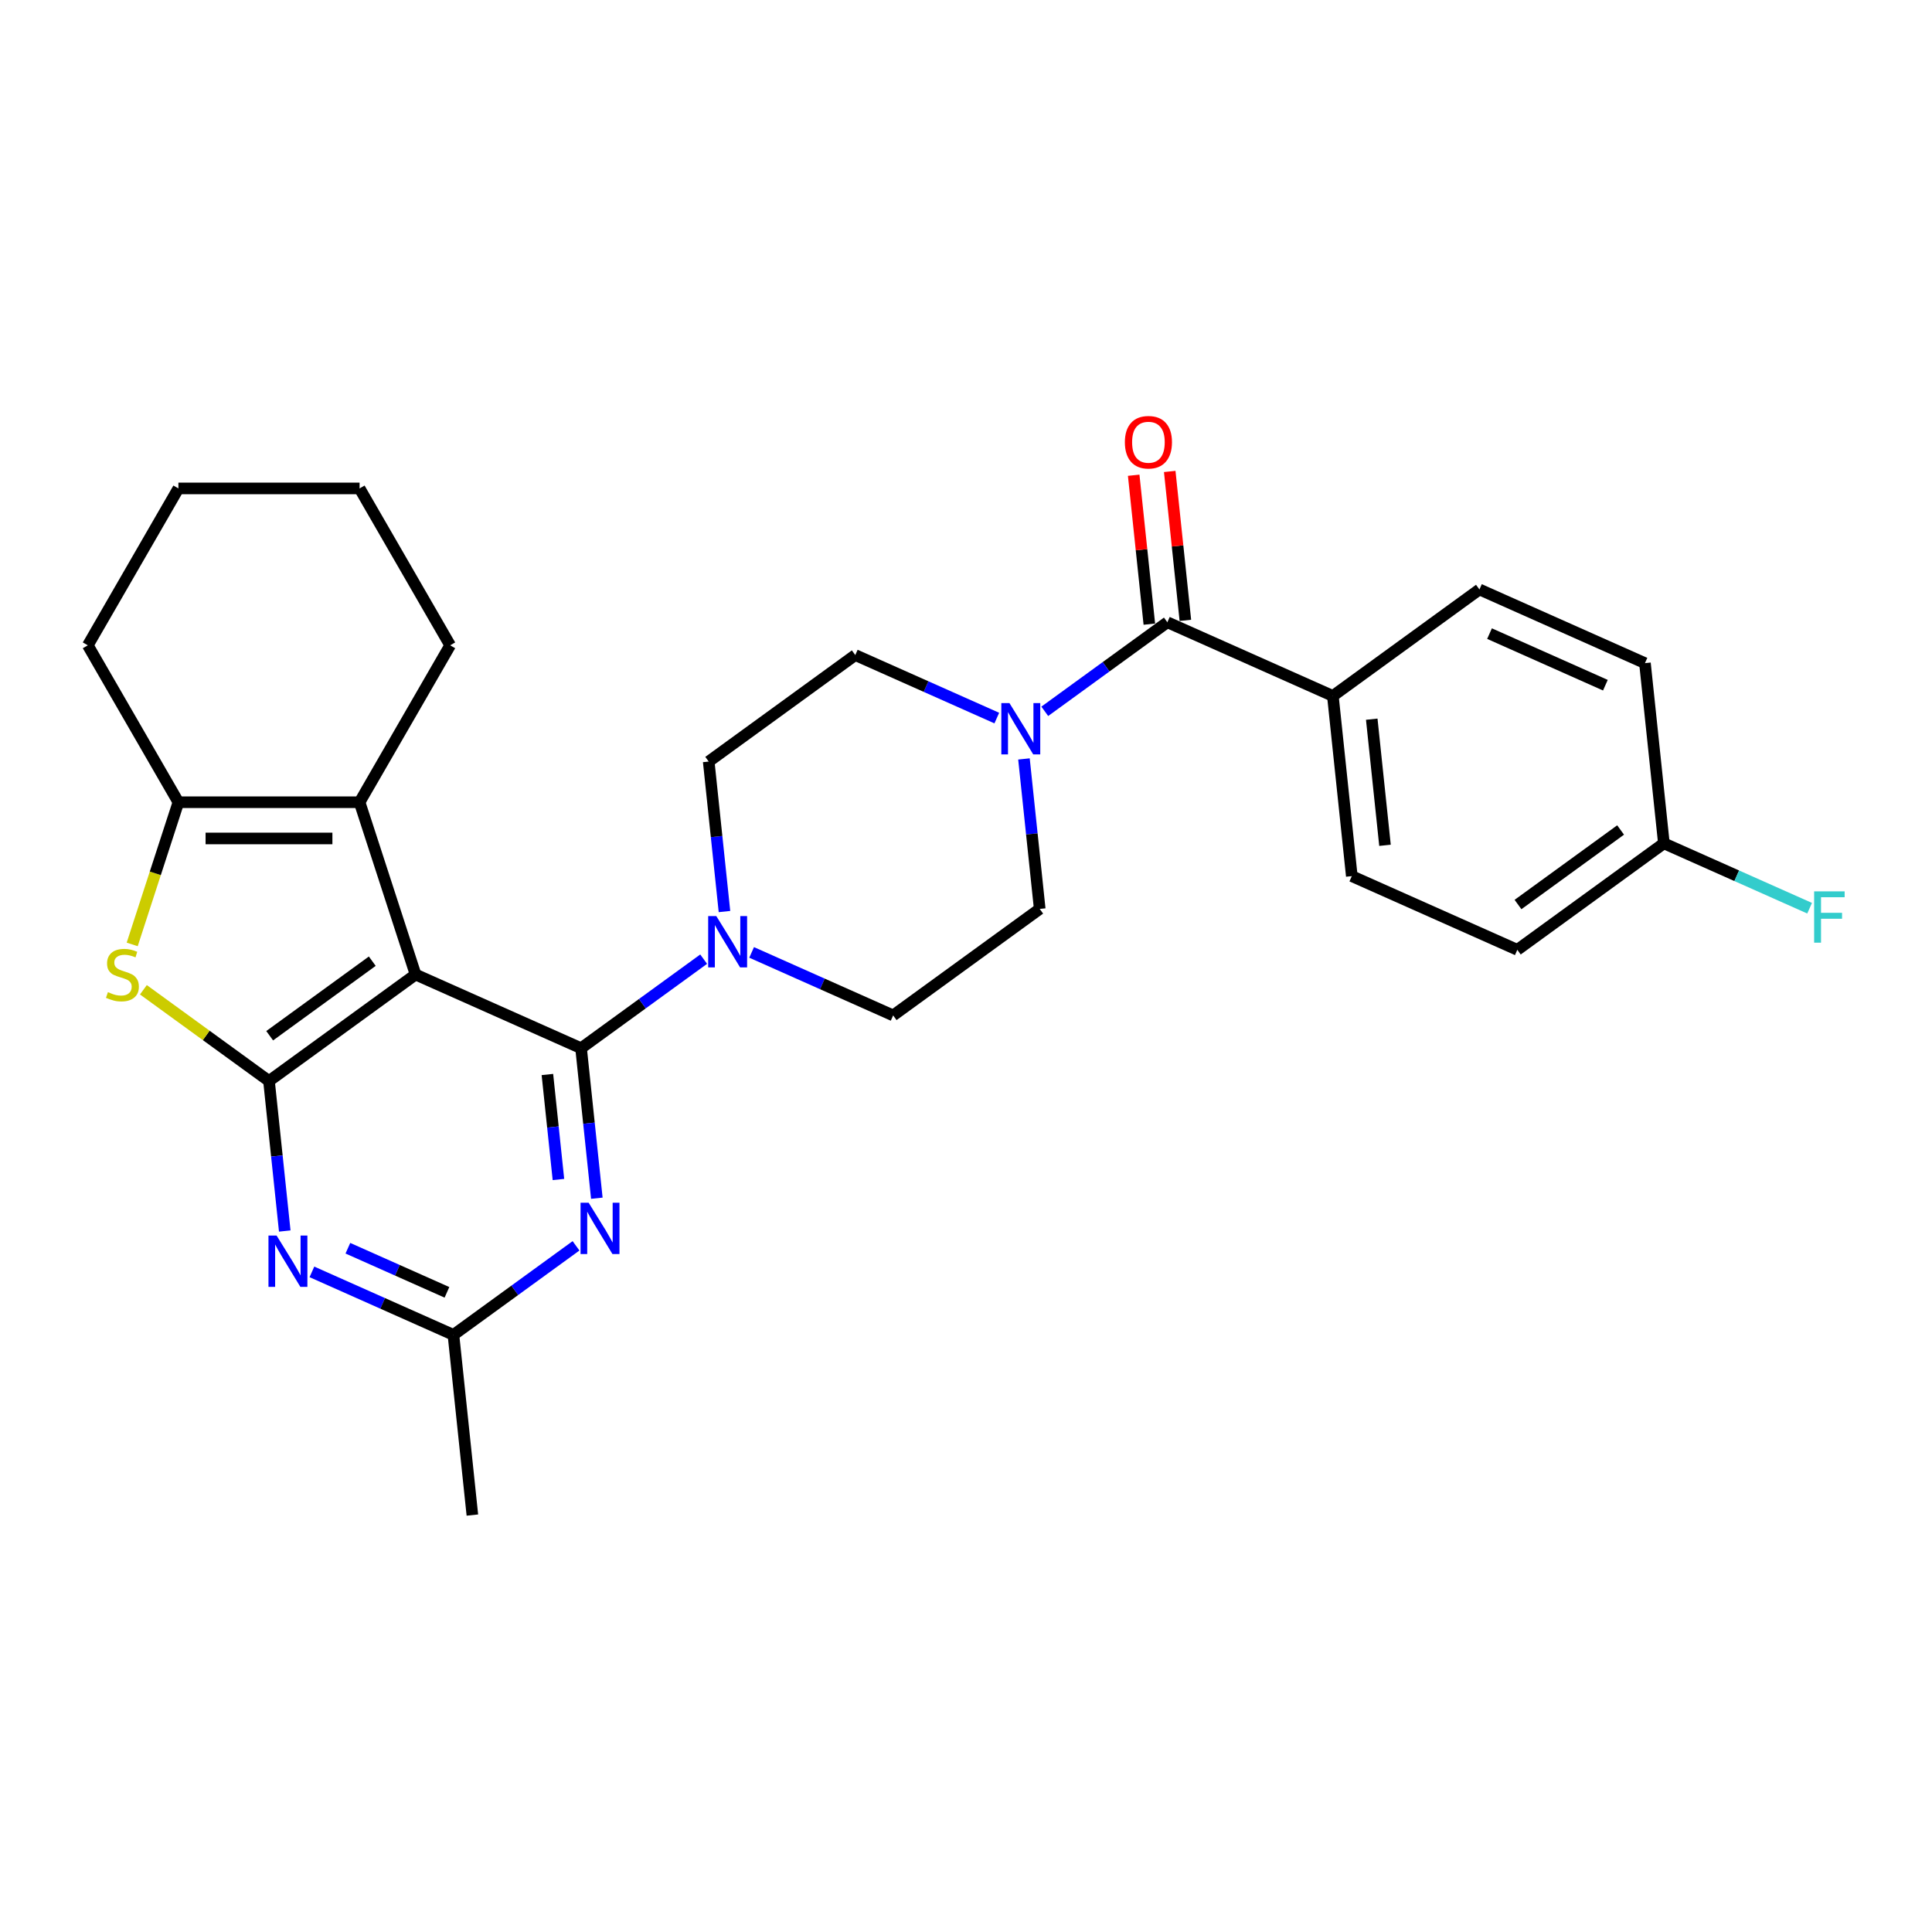 <?xml version='1.0' encoding='iso-8859-1'?>
<svg version='1.1' baseProfile='full'
              xmlns='http://www.w3.org/2000/svg'
                      xmlns:rdkit='http://www.rdkit.org/xml'
                      xmlns:xlink='http://www.w3.org/1999/xlink'
                  xml:space='preserve'
width='1000px' height='1000px' viewBox='0 0 1000 1000'>
<!-- END OF HEADER -->
<rect style='opacity:1.0;fill:#FFFFFF;stroke:none' width='1000' height='1000' x='0' y='0'> </rect>
<path class='bond-0' d='M 215.094,504.416 L 300.762,542.557' style='fill:none;fill-rule:evenodd;stroke:#000000;stroke-width:6px;stroke-linecap:butt;stroke-linejoin:miter;stroke-opacity:1' />
<path class='bond-1' d='M 215.094,504.416 L 139.229,559.535' style='fill:none;fill-rule:evenodd;stroke:#000000;stroke-width:6px;stroke-linecap:butt;stroke-linejoin:miter;stroke-opacity:1' />
<path class='bond-1' d='M 192.691,497.51 L 139.585,536.094' style='fill:none;fill-rule:evenodd;stroke:#000000;stroke-width:6px;stroke-linecap:butt;stroke-linejoin:miter;stroke-opacity:1' />
<path class='bond-3' d='M 215.094,504.416 L 186.116,415.231' style='fill:none;fill-rule:evenodd;stroke:#000000;stroke-width:6px;stroke-linecap:butt;stroke-linejoin:miter;stroke-opacity:1' />
<path class='bond-4' d='M 300.762,542.557 L 304.842,581.376' style='fill:none;fill-rule:evenodd;stroke:#000000;stroke-width:6px;stroke-linecap:butt;stroke-linejoin:miter;stroke-opacity:1' />
<path class='bond-4' d='M 304.842,581.376 L 308.922,620.195' style='fill:none;fill-rule:evenodd;stroke:#0000FF;stroke-width:6px;stroke-linecap:butt;stroke-linejoin:miter;stroke-opacity:1' />
<path class='bond-4' d='M 283.333,556.163 L 286.189,583.337' style='fill:none;fill-rule:evenodd;stroke:#000000;stroke-width:6px;stroke-linecap:butt;stroke-linejoin:miter;stroke-opacity:1' />
<path class='bond-4' d='M 286.189,583.337 L 289.045,610.51' style='fill:none;fill-rule:evenodd;stroke:#0000FF;stroke-width:6px;stroke-linecap:butt;stroke-linejoin:miter;stroke-opacity:1' />
<path class='bond-7' d='M 300.762,542.557 L 332.486,519.508' style='fill:none;fill-rule:evenodd;stroke:#000000;stroke-width:6px;stroke-linecap:butt;stroke-linejoin:miter;stroke-opacity:1' />
<path class='bond-7' d='M 332.486,519.508 L 364.211,496.458' style='fill:none;fill-rule:evenodd;stroke:#0000FF;stroke-width:6px;stroke-linecap:butt;stroke-linejoin:miter;stroke-opacity:1' />
<path class='bond-2' d='M 139.229,559.535 L 106.726,535.92' style='fill:none;fill-rule:evenodd;stroke:#000000;stroke-width:6px;stroke-linecap:butt;stroke-linejoin:miter;stroke-opacity:1' />
<path class='bond-2' d='M 106.726,535.92 L 74.223,512.305' style='fill:none;fill-rule:evenodd;stroke:#CCCC00;stroke-width:6px;stroke-linecap:butt;stroke-linejoin:miter;stroke-opacity:1' />
<path class='bond-5' d='M 139.229,559.535 L 143.309,598.354' style='fill:none;fill-rule:evenodd;stroke:#000000;stroke-width:6px;stroke-linecap:butt;stroke-linejoin:miter;stroke-opacity:1' />
<path class='bond-5' d='M 143.309,598.354 L 147.389,637.173' style='fill:none;fill-rule:evenodd;stroke:#0000FF;stroke-width:6px;stroke-linecap:butt;stroke-linejoin:miter;stroke-opacity:1' />
<path class='bond-28' d='M 68.428,488.83 L 80.385,452.031' style='fill:none;fill-rule:evenodd;stroke:#CCCC00;stroke-width:6px;stroke-linecap:butt;stroke-linejoin:miter;stroke-opacity:1' />
<path class='bond-28' d='M 80.385,452.031 L 92.342,415.231' style='fill:none;fill-rule:evenodd;stroke:#000000;stroke-width:6px;stroke-linecap:butt;stroke-linejoin:miter;stroke-opacity:1' />
<path class='bond-6' d='M 186.116,415.231 L 92.342,415.231' style='fill:none;fill-rule:evenodd;stroke:#000000;stroke-width:6px;stroke-linecap:butt;stroke-linejoin:miter;stroke-opacity:1' />
<path class='bond-6' d='M 172.05,433.986 L 106.408,433.986' style='fill:none;fill-rule:evenodd;stroke:#000000;stroke-width:6px;stroke-linecap:butt;stroke-linejoin:miter;stroke-opacity:1' />
<path class='bond-20' d='M 186.116,415.231 L 233.004,334.02' style='fill:none;fill-rule:evenodd;stroke:#000000;stroke-width:6px;stroke-linecap:butt;stroke-linejoin:miter;stroke-opacity:1' />
<path class='bond-10' d='M 298.148,644.839 L 266.423,667.888' style='fill:none;fill-rule:evenodd;stroke:#0000FF;stroke-width:6px;stroke-linecap:butt;stroke-linejoin:miter;stroke-opacity:1' />
<path class='bond-10' d='M 266.423,667.888 L 234.698,690.937' style='fill:none;fill-rule:evenodd;stroke:#000000;stroke-width:6px;stroke-linecap:butt;stroke-linejoin:miter;stroke-opacity:1' />
<path class='bond-29' d='M 161.447,658.324 L 198.073,674.63' style='fill:none;fill-rule:evenodd;stroke:#0000FF;stroke-width:6px;stroke-linecap:butt;stroke-linejoin:miter;stroke-opacity:1' />
<path class='bond-29' d='M 198.073,674.63 L 234.698,690.937' style='fill:none;fill-rule:evenodd;stroke:#000000;stroke-width:6px;stroke-linecap:butt;stroke-linejoin:miter;stroke-opacity:1' />
<path class='bond-29' d='M 180.063,646.082 L 205.701,657.497' style='fill:none;fill-rule:evenodd;stroke:#0000FF;stroke-width:6px;stroke-linecap:butt;stroke-linejoin:miter;stroke-opacity:1' />
<path class='bond-29' d='M 205.701,657.497 L 231.339,668.912' style='fill:none;fill-rule:evenodd;stroke:#000000;stroke-width:6px;stroke-linecap:butt;stroke-linejoin:miter;stroke-opacity:1' />
<path class='bond-23' d='M 92.342,415.231 L 45.455,334.02' style='fill:none;fill-rule:evenodd;stroke:#000000;stroke-width:6px;stroke-linecap:butt;stroke-linejoin:miter;stroke-opacity:1' />
<path class='bond-12' d='M 389.042,492.966 L 425.668,509.273' style='fill:none;fill-rule:evenodd;stroke:#0000FF;stroke-width:6px;stroke-linecap:butt;stroke-linejoin:miter;stroke-opacity:1' />
<path class='bond-12' d='M 425.668,509.273 L 462.294,525.579' style='fill:none;fill-rule:evenodd;stroke:#000000;stroke-width:6px;stroke-linecap:butt;stroke-linejoin:miter;stroke-opacity:1' />
<path class='bond-13' d='M 374.985,471.815 L 370.905,432.996' style='fill:none;fill-rule:evenodd;stroke:#0000FF;stroke-width:6px;stroke-linecap:butt;stroke-linejoin:miter;stroke-opacity:1' />
<path class='bond-13' d='M 370.905,432.996 L 366.825,394.177' style='fill:none;fill-rule:evenodd;stroke:#000000;stroke-width:6px;stroke-linecap:butt;stroke-linejoin:miter;stroke-opacity:1' />
<path class='bond-8' d='M 604.222,322.08 L 572.498,345.129' style='fill:none;fill-rule:evenodd;stroke:#000000;stroke-width:6px;stroke-linecap:butt;stroke-linejoin:miter;stroke-opacity:1' />
<path class='bond-8' d='M 572.498,345.129 L 540.773,368.179' style='fill:none;fill-rule:evenodd;stroke:#0000FF;stroke-width:6px;stroke-linecap:butt;stroke-linejoin:miter;stroke-opacity:1' />
<path class='bond-11' d='M 604.222,322.08 L 689.89,360.222' style='fill:none;fill-rule:evenodd;stroke:#000000;stroke-width:6px;stroke-linecap:butt;stroke-linejoin:miter;stroke-opacity:1' />
<path class='bond-16' d='M 613.548,321.1 L 609.498,282.562' style='fill:none;fill-rule:evenodd;stroke:#000000;stroke-width:6px;stroke-linecap:butt;stroke-linejoin:miter;stroke-opacity:1' />
<path class='bond-16' d='M 609.498,282.562 L 605.447,244.024' style='fill:none;fill-rule:evenodd;stroke:#FF0000;stroke-width:6px;stroke-linecap:butt;stroke-linejoin:miter;stroke-opacity:1' />
<path class='bond-16' d='M 594.896,323.06 L 590.846,284.523' style='fill:none;fill-rule:evenodd;stroke:#000000;stroke-width:6px;stroke-linecap:butt;stroke-linejoin:miter;stroke-opacity:1' />
<path class='bond-16' d='M 590.846,284.523 L 586.795,245.985' style='fill:none;fill-rule:evenodd;stroke:#FF0000;stroke-width:6px;stroke-linecap:butt;stroke-linejoin:miter;stroke-opacity:1' />
<path class='bond-9' d='M 515.941,371.671 L 479.316,355.365' style='fill:none;fill-rule:evenodd;stroke:#0000FF;stroke-width:6px;stroke-linecap:butt;stroke-linejoin:miter;stroke-opacity:1' />
<path class='bond-9' d='M 479.316,355.365 L 442.69,339.058' style='fill:none;fill-rule:evenodd;stroke:#000000;stroke-width:6px;stroke-linecap:butt;stroke-linejoin:miter;stroke-opacity:1' />
<path class='bond-31' d='M 529.999,392.822 L 534.079,431.641' style='fill:none;fill-rule:evenodd;stroke:#0000FF;stroke-width:6px;stroke-linecap:butt;stroke-linejoin:miter;stroke-opacity:1' />
<path class='bond-31' d='M 534.079,431.641 L 538.159,470.46' style='fill:none;fill-rule:evenodd;stroke:#000000;stroke-width:6px;stroke-linecap:butt;stroke-linejoin:miter;stroke-opacity:1' />
<path class='bond-25' d='M 234.698,690.937 L 244.501,784.198' style='fill:none;fill-rule:evenodd;stroke:#000000;stroke-width:6px;stroke-linecap:butt;stroke-linejoin:miter;stroke-opacity:1' />
<path class='bond-17' d='M 689.89,360.222 L 699.692,453.482' style='fill:none;fill-rule:evenodd;stroke:#000000;stroke-width:6px;stroke-linecap:butt;stroke-linejoin:miter;stroke-opacity:1' />
<path class='bond-17' d='M 710.012,372.25 L 716.874,437.533' style='fill:none;fill-rule:evenodd;stroke:#000000;stroke-width:6px;stroke-linecap:butt;stroke-linejoin:miter;stroke-opacity:1' />
<path class='bond-18' d='M 689.89,360.222 L 765.755,305.102' style='fill:none;fill-rule:evenodd;stroke:#000000;stroke-width:6px;stroke-linecap:butt;stroke-linejoin:miter;stroke-opacity:1' />
<path class='bond-15' d='M 462.294,525.579 L 538.159,470.46' style='fill:none;fill-rule:evenodd;stroke:#000000;stroke-width:6px;stroke-linecap:butt;stroke-linejoin:miter;stroke-opacity:1' />
<path class='bond-14' d='M 366.825,394.177 L 442.69,339.058' style='fill:none;fill-rule:evenodd;stroke:#000000;stroke-width:6px;stroke-linecap:butt;stroke-linejoin:miter;stroke-opacity:1' />
<path class='bond-21' d='M 699.692,453.482 L 785.359,491.624' style='fill:none;fill-rule:evenodd;stroke:#000000;stroke-width:6px;stroke-linecap:butt;stroke-linejoin:miter;stroke-opacity:1' />
<path class='bond-22' d='M 765.755,305.102 L 851.422,343.244' style='fill:none;fill-rule:evenodd;stroke:#000000;stroke-width:6px;stroke-linecap:butt;stroke-linejoin:miter;stroke-opacity:1' />
<path class='bond-22' d='M 770.977,327.957 L 830.944,354.656' style='fill:none;fill-rule:evenodd;stroke:#000000;stroke-width:6px;stroke-linecap:butt;stroke-linejoin:miter;stroke-opacity:1' />
<path class='bond-19' d='M 861.224,436.505 L 851.422,343.244' style='fill:none;fill-rule:evenodd;stroke:#000000;stroke-width:6px;stroke-linecap:butt;stroke-linejoin:miter;stroke-opacity:1' />
<path class='bond-24' d='M 861.224,436.505 L 898.938,453.296' style='fill:none;fill-rule:evenodd;stroke:#000000;stroke-width:6px;stroke-linecap:butt;stroke-linejoin:miter;stroke-opacity:1' />
<path class='bond-24' d='M 898.938,453.296 L 936.651,470.087' style='fill:none;fill-rule:evenodd;stroke:#33CCCC;stroke-width:6px;stroke-linecap:butt;stroke-linejoin:miter;stroke-opacity:1' />
<path class='bond-32' d='M 861.224,436.505 L 785.359,491.624' style='fill:none;fill-rule:evenodd;stroke:#000000;stroke-width:6px;stroke-linecap:butt;stroke-linejoin:miter;stroke-opacity:1' />
<path class='bond-32' d='M 838.821,429.599 L 785.715,468.183' style='fill:none;fill-rule:evenodd;stroke:#000000;stroke-width:6px;stroke-linecap:butt;stroke-linejoin:miter;stroke-opacity:1' />
<path class='bond-26' d='M 233.004,334.02 L 186.116,252.808' style='fill:none;fill-rule:evenodd;stroke:#000000;stroke-width:6px;stroke-linecap:butt;stroke-linejoin:miter;stroke-opacity:1' />
<path class='bond-27' d='M 45.455,334.02 L 92.342,252.808' style='fill:none;fill-rule:evenodd;stroke:#000000;stroke-width:6px;stroke-linecap:butt;stroke-linejoin:miter;stroke-opacity:1' />
<path class='bond-30' d='M 186.116,252.808 L 92.342,252.808' style='fill:none;fill-rule:evenodd;stroke:#000000;stroke-width:6px;stroke-linecap:butt;stroke-linejoin:miter;stroke-opacity:1' />
<path  class='atom-3' d='M 55.862 513.53
Q 56.162 513.643, 57.4 514.168
Q 58.638 514.693, 59.988 515.031
Q 61.376 515.331, 62.726 515.331
Q 65.239 515.331, 66.702 514.131
Q 68.165 512.893, 68.165 510.755
Q 68.165 509.292, 67.415 508.392
Q 66.702 507.491, 65.577 507.004
Q 64.452 506.516, 62.576 505.954
Q 60.213 505.241, 58.788 504.566
Q 57.4 503.89, 56.387 502.465
Q 55.412 501.04, 55.412 498.639
Q 55.412 495.301, 57.662 493.238
Q 59.95 491.175, 64.452 491.175
Q 67.528 491.175, 71.016 492.638
L 70.153 495.526
Q 66.965 494.213, 64.564 494.213
Q 61.976 494.213, 60.551 495.301
Q 59.125 496.351, 59.163 498.189
Q 59.163 499.614, 59.876 500.477
Q 60.626 501.34, 61.676 501.827
Q 62.764 502.315, 64.564 502.878
Q 66.965 503.628, 68.39 504.378
Q 69.816 505.128, 70.828 506.666
Q 71.879 508.167, 71.879 510.755
Q 71.879 514.431, 69.403 516.419
Q 66.965 518.369, 62.876 518.369
Q 60.513 518.369, 58.713 517.844
Q 56.95 517.356, 54.849 516.494
L 55.862 513.53
' fill='#CCCC00'/>
<path  class='atom-5' d='M 304.693 622.539
L 313.396 636.606
Q 314.258 637.994, 315.646 640.507
Q 317.034 643.02, 317.109 643.17
L 317.109 622.539
L 320.635 622.539
L 320.635 649.096
L 316.997 649.096
L 307.657 633.717
Q 306.569 631.917, 305.406 629.854
Q 304.281 627.791, 303.943 627.153
L 303.943 649.096
L 300.492 649.096
L 300.492 622.539
L 304.693 622.539
' fill='#0000FF'/>
<path  class='atom-6' d='M 143.161 639.517
L 151.863 653.583
Q 152.726 654.971, 154.114 657.484
Q 155.502 659.998, 155.577 660.148
L 155.577 639.517
L 159.103 639.517
L 159.103 666.074
L 155.464 666.074
L 146.124 650.695
Q 145.036 648.895, 143.874 646.832
Q 142.748 644.769, 142.411 644.131
L 142.411 666.074
L 138.96 666.074
L 138.96 639.517
L 143.161 639.517
' fill='#0000FF'/>
<path  class='atom-8' d='M 370.756 474.159
L 379.459 488.226
Q 380.321 489.613, 381.709 492.127
Q 383.097 494.64, 383.172 494.79
L 383.172 474.159
L 386.698 474.159
L 386.698 500.716
L 383.06 500.716
L 373.72 485.337
Q 372.632 483.537, 371.469 481.474
Q 370.344 479.411, 370.006 478.773
L 370.006 500.716
L 366.555 500.716
L 366.555 474.159
L 370.756 474.159
' fill='#0000FF'/>
<path  class='atom-10' d='M 522.487 363.921
L 531.189 377.987
Q 532.052 379.375, 533.44 381.888
Q 534.828 384.401, 534.903 384.551
L 534.903 363.921
L 538.428 363.921
L 538.428 390.478
L 534.79 390.478
L 525.45 375.099
Q 524.362 373.298, 523.199 371.235
Q 522.074 369.172, 521.737 368.535
L 521.737 390.478
L 518.286 390.478
L 518.286 363.921
L 522.487 363.921
' fill='#0000FF'/>
<path  class='atom-17' d='M 582.229 228.894
Q 582.229 222.518, 585.38 218.954
Q 588.531 215.391, 594.42 215.391
Q 600.309 215.391, 603.46 218.954
Q 606.611 222.518, 606.611 228.894
Q 606.611 235.346, 603.423 239.022
Q 600.234 242.66, 594.42 242.66
Q 588.569 242.66, 585.38 239.022
Q 582.229 235.383, 582.229 228.894
M 594.42 239.66
Q 598.471 239.66, 600.647 236.959
Q 602.86 234.221, 602.86 228.894
Q 602.86 223.68, 600.647 221.055
Q 598.471 218.391, 594.42 218.391
Q 590.369 218.391, 588.156 221.017
Q 585.98 223.643, 585.98 228.894
Q 585.98 234.258, 588.156 236.959
Q 590.369 239.66, 594.42 239.66
' fill='#FF0000'/>
<path  class='atom-25' d='M 938.996 461.368
L 954.787 461.368
L 954.787 464.406
L 942.559 464.406
L 942.559 472.471
L 953.437 472.471
L 953.437 475.546
L 942.559 475.546
L 942.559 487.925
L 938.996 487.925
L 938.996 461.368
' fill='#33CCCC'/>
</svg>

